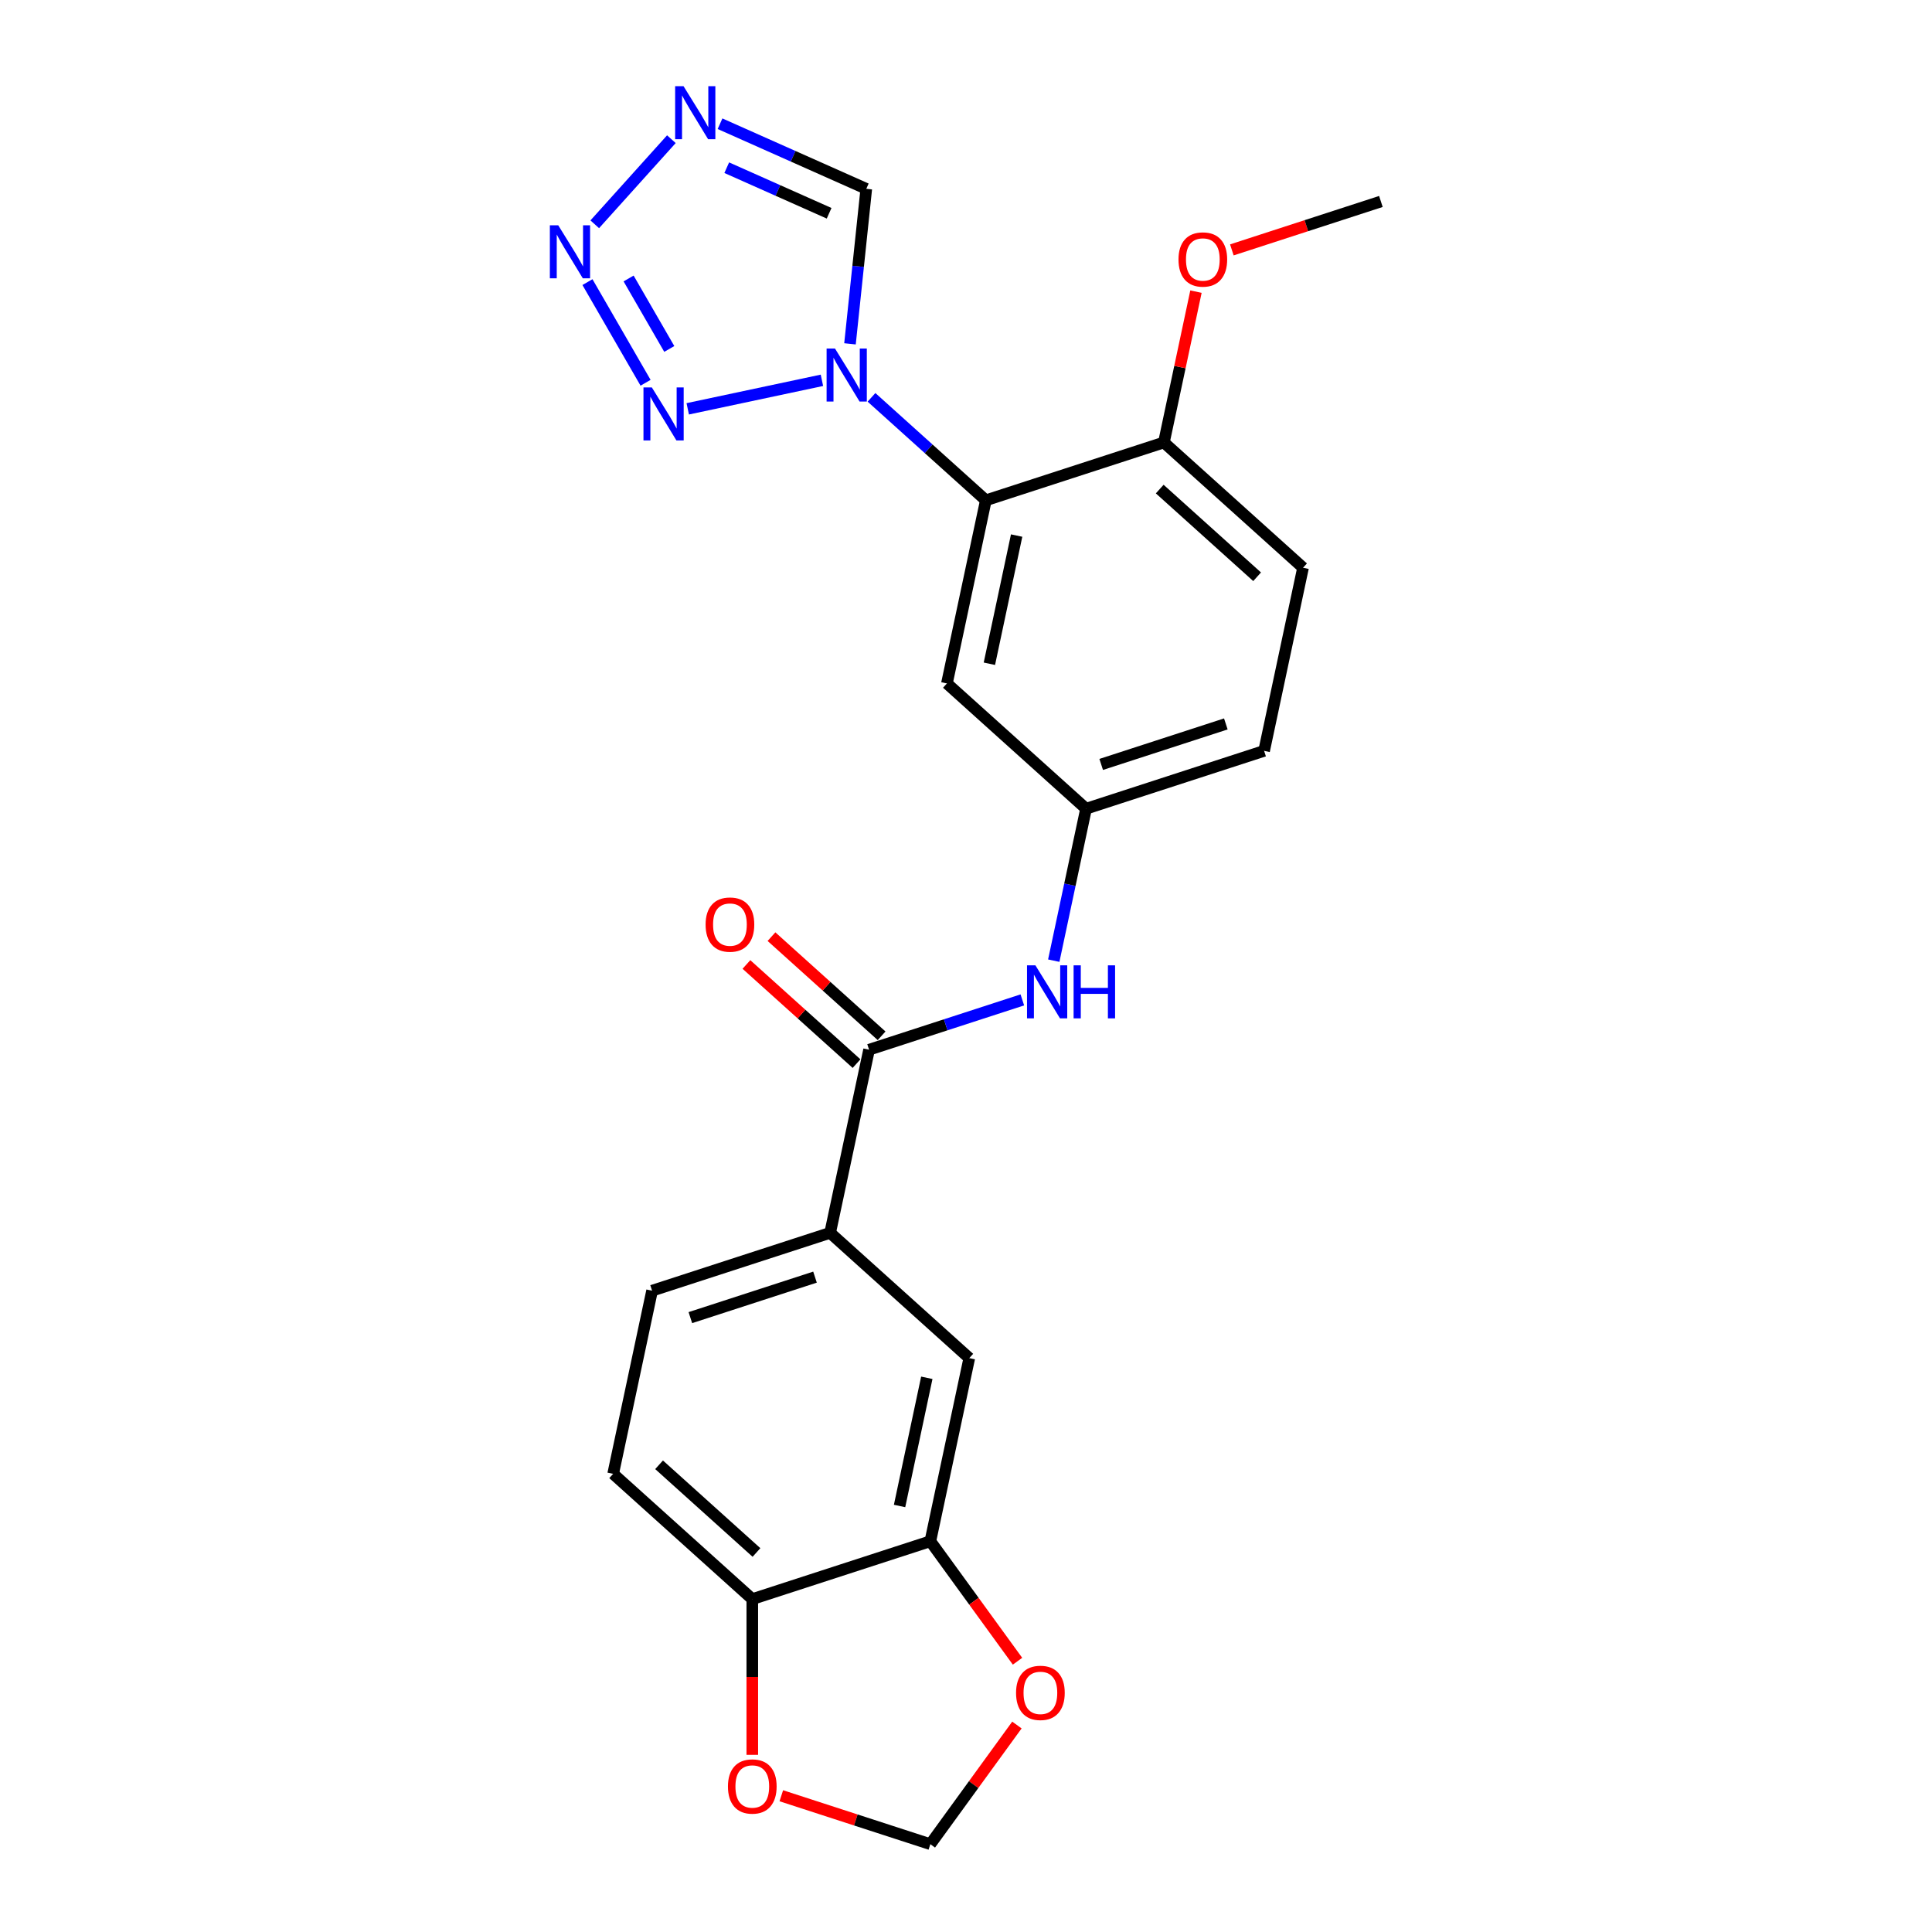 <?xml version='1.0' encoding='iso-8859-1'?>
<svg version='1.1' baseProfile='full'
              xmlns='http://www.w3.org/2000/svg'
                      xmlns:rdkit='http://www.rdkit.org/xml'
                      xmlns:xlink='http://www.w3.org/1999/xlink'
                  xml:space='preserve'
width='1000px' height='1000px' viewBox='0 0 1000 1000'>
<!-- END OF HEADER -->
<rect style='opacity:1.0;fill:#FFFFFF;stroke:none' width='1000' height='1000' x='0' y='0'> </rect>
<path class='bond-0' d='M 425.426,196.843 L 355.97,211.606' style='fill:none;fill-rule:evenodd;stroke:#0000FF;stroke-width:6px;stroke-linecap:butt;stroke-linejoin:miter;stroke-opacity:1' />
<path class='bond-2' d='M 451.087,205.669 L 480.68,232.314' style='fill:none;fill-rule:evenodd;stroke:#0000FF;stroke-width:6px;stroke-linecap:butt;stroke-linejoin:miter;stroke-opacity:1' />
<path class='bond-2' d='M 480.68,232.314 L 510.272,258.959' style='fill:none;fill-rule:evenodd;stroke:#000000;stroke-width:6px;stroke-linecap:butt;stroke-linejoin:miter;stroke-opacity:1' />
<path class='bond-5' d='M 439.953,177.971 L 444.17,137.856' style='fill:none;fill-rule:evenodd;stroke:#0000FF;stroke-width:6px;stroke-linecap:butt;stroke-linejoin:miter;stroke-opacity:1' />
<path class='bond-5' d='M 444.17,137.856 L 448.386,97.74' style='fill:none;fill-rule:evenodd;stroke:#000000;stroke-width:6px;stroke-linecap:butt;stroke-linejoin:miter;stroke-opacity:1' />
<path class='bond-1' d='M 334.146,198.119 L 304.066,146.019' style='fill:none;fill-rule:evenodd;stroke:#0000FF;stroke-width:6px;stroke-linecap:butt;stroke-linejoin:miter;stroke-opacity:1' />
<path class='bond-1' d='M 346.419,180.614 L 325.363,144.143' style='fill:none;fill-rule:evenodd;stroke:#0000FF;stroke-width:6px;stroke-linecap:butt;stroke-linejoin:miter;stroke-opacity:1' />
<path class='bond-24' d='M 307.845,116.091 L 347.506,72.042' style='fill:none;fill-rule:evenodd;stroke:#0000FF;stroke-width:6px;stroke-linecap:butt;stroke-linejoin:miter;stroke-opacity:1' />
<path class='bond-8' d='M 510.272,258.959 L 490.124,353.748' style='fill:none;fill-rule:evenodd;stroke:#000000;stroke-width:6px;stroke-linecap:butt;stroke-linejoin:miter;stroke-opacity:1' />
<path class='bond-8' d='M 526.208,277.207 L 512.104,343.559' style='fill:none;fill-rule:evenodd;stroke:#000000;stroke-width:6px;stroke-linecap:butt;stroke-linejoin:miter;stroke-opacity:1' />
<path class='bond-12' d='M 510.272,258.959 L 602.436,229.013' style='fill:none;fill-rule:evenodd;stroke:#000000;stroke-width:6px;stroke-linecap:butt;stroke-linejoin:miter;stroke-opacity:1' />
<path class='bond-3' d='M 372.688,64.037 L 410.537,80.889' style='fill:none;fill-rule:evenodd;stroke:#0000FF;stroke-width:6px;stroke-linecap:butt;stroke-linejoin:miter;stroke-opacity:1' />
<path class='bond-3' d='M 410.537,80.889 L 448.386,97.74' style='fill:none;fill-rule:evenodd;stroke:#000000;stroke-width:6px;stroke-linecap:butt;stroke-linejoin:miter;stroke-opacity:1' />
<path class='bond-3' d='M 376.159,86.798 L 402.654,98.594' style='fill:none;fill-rule:evenodd;stroke:#0000FF;stroke-width:6px;stroke-linecap:butt;stroke-linejoin:miter;stroke-opacity:1' />
<path class='bond-3' d='M 402.654,98.594 L 429.148,110.39' style='fill:none;fill-rule:evenodd;stroke:#000000;stroke-width:6px;stroke-linecap:butt;stroke-linejoin:miter;stroke-opacity:1' />
<path class='bond-4' d='M 449.828,543.326 L 489.495,530.438' style='fill:none;fill-rule:evenodd;stroke:#000000;stroke-width:6px;stroke-linecap:butt;stroke-linejoin:miter;stroke-opacity:1' />
<path class='bond-4' d='M 489.495,530.438 L 529.161,517.549' style='fill:none;fill-rule:evenodd;stroke:#0000FF;stroke-width:6px;stroke-linecap:butt;stroke-linejoin:miter;stroke-opacity:1' />
<path class='bond-7' d='M 449.828,543.326 L 429.68,638.115' style='fill:none;fill-rule:evenodd;stroke:#000000;stroke-width:6px;stroke-linecap:butt;stroke-linejoin:miter;stroke-opacity:1' />
<path class='bond-17' d='M 456.312,536.125 L 427.815,510.465' style='fill:none;fill-rule:evenodd;stroke:#000000;stroke-width:6px;stroke-linecap:butt;stroke-linejoin:miter;stroke-opacity:1' />
<path class='bond-17' d='M 427.815,510.465 L 399.317,484.806' style='fill:none;fill-rule:evenodd;stroke:#FF0000;stroke-width:6px;stroke-linecap:butt;stroke-linejoin:miter;stroke-opacity:1' />
<path class='bond-17' d='M 443.344,550.528 L 414.846,524.868' style='fill:none;fill-rule:evenodd;stroke:#000000;stroke-width:6px;stroke-linecap:butt;stroke-linejoin:miter;stroke-opacity:1' />
<path class='bond-17' d='M 414.846,524.868 L 386.349,499.209' style='fill:none;fill-rule:evenodd;stroke:#FF0000;stroke-width:6px;stroke-linecap:butt;stroke-linejoin:miter;stroke-opacity:1' />
<path class='bond-6' d='M 545.423,497.236 L 553.782,457.913' style='fill:none;fill-rule:evenodd;stroke:#0000FF;stroke-width:6px;stroke-linecap:butt;stroke-linejoin:miter;stroke-opacity:1' />
<path class='bond-6' d='M 553.782,457.913 L 562.14,418.591' style='fill:none;fill-rule:evenodd;stroke:#000000;stroke-width:6px;stroke-linecap:butt;stroke-linejoin:miter;stroke-opacity:1' />
<path class='bond-10' d='M 429.68,638.115 L 501.696,702.958' style='fill:none;fill-rule:evenodd;stroke:#000000;stroke-width:6px;stroke-linecap:butt;stroke-linejoin:miter;stroke-opacity:1' />
<path class='bond-18' d='M 429.68,638.115 L 337.516,668.061' style='fill:none;fill-rule:evenodd;stroke:#000000;stroke-width:6px;stroke-linecap:butt;stroke-linejoin:miter;stroke-opacity:1' />
<path class='bond-18' d='M 421.845,661.04 L 357.33,682.002' style='fill:none;fill-rule:evenodd;stroke:#000000;stroke-width:6px;stroke-linecap:butt;stroke-linejoin:miter;stroke-opacity:1' />
<path class='bond-14' d='M 490.124,353.748 L 562.14,418.591' style='fill:none;fill-rule:evenodd;stroke:#000000;stroke-width:6px;stroke-linecap:butt;stroke-linejoin:miter;stroke-opacity:1' />
<path class='bond-9' d='M 481.548,797.747 L 501.696,702.958' style='fill:none;fill-rule:evenodd;stroke:#000000;stroke-width:6px;stroke-linecap:butt;stroke-linejoin:miter;stroke-opacity:1' />
<path class='bond-9' d='M 465.612,779.499 L 479.716,713.147' style='fill:none;fill-rule:evenodd;stroke:#000000;stroke-width:6px;stroke-linecap:butt;stroke-linejoin:miter;stroke-opacity:1' />
<path class='bond-13' d='M 481.548,797.747 L 504.107,828.797' style='fill:none;fill-rule:evenodd;stroke:#000000;stroke-width:6px;stroke-linecap:butt;stroke-linejoin:miter;stroke-opacity:1' />
<path class='bond-13' d='M 504.107,828.797 L 526.666,859.847' style='fill:none;fill-rule:evenodd;stroke:#FF0000;stroke-width:6px;stroke-linecap:butt;stroke-linejoin:miter;stroke-opacity:1' />
<path class='bond-26' d='M 481.548,797.747 L 389.384,827.693' style='fill:none;fill-rule:evenodd;stroke:#000000;stroke-width:6px;stroke-linecap:butt;stroke-linejoin:miter;stroke-opacity:1' />
<path class='bond-11' d='M 389.384,827.693 L 317.368,762.85' style='fill:none;fill-rule:evenodd;stroke:#000000;stroke-width:6px;stroke-linecap:butt;stroke-linejoin:miter;stroke-opacity:1' />
<path class='bond-11' d='M 391.55,803.563 L 341.139,758.173' style='fill:none;fill-rule:evenodd;stroke:#000000;stroke-width:6px;stroke-linecap:butt;stroke-linejoin:miter;stroke-opacity:1' />
<path class='bond-15' d='M 389.384,827.693 L 389.384,867.997' style='fill:none;fill-rule:evenodd;stroke:#000000;stroke-width:6px;stroke-linecap:butt;stroke-linejoin:miter;stroke-opacity:1' />
<path class='bond-15' d='M 389.384,867.997 L 389.384,908.3' style='fill:none;fill-rule:evenodd;stroke:#FF0000;stroke-width:6px;stroke-linecap:butt;stroke-linejoin:miter;stroke-opacity:1' />
<path class='bond-20' d='M 602.436,229.013 L 674.451,293.857' style='fill:none;fill-rule:evenodd;stroke:#000000;stroke-width:6px;stroke-linecap:butt;stroke-linejoin:miter;stroke-opacity:1' />
<path class='bond-20' d='M 600.27,253.143 L 650.68,298.533' style='fill:none;fill-rule:evenodd;stroke:#000000;stroke-width:6px;stroke-linecap:butt;stroke-linejoin:miter;stroke-opacity:1' />
<path class='bond-22' d='M 602.436,229.013 L 610.732,189.982' style='fill:none;fill-rule:evenodd;stroke:#000000;stroke-width:6px;stroke-linecap:butt;stroke-linejoin:miter;stroke-opacity:1' />
<path class='bond-22' d='M 610.732,189.982 L 619.029,150.95' style='fill:none;fill-rule:evenodd;stroke:#FF0000;stroke-width:6px;stroke-linecap:butt;stroke-linejoin:miter;stroke-opacity:1' />
<path class='bond-16' d='M 526.356,892.872 L 503.952,923.709' style='fill:none;fill-rule:evenodd;stroke:#FF0000;stroke-width:6px;stroke-linecap:butt;stroke-linejoin:miter;stroke-opacity:1' />
<path class='bond-16' d='M 503.952,923.709 L 481.548,954.545' style='fill:none;fill-rule:evenodd;stroke:#000000;stroke-width:6px;stroke-linecap:butt;stroke-linejoin:miter;stroke-opacity:1' />
<path class='bond-25' d='M 562.14,418.591 L 654.303,388.646' style='fill:none;fill-rule:evenodd;stroke:#000000;stroke-width:6px;stroke-linecap:butt;stroke-linejoin:miter;stroke-opacity:1' />
<path class='bond-25' d='M 569.975,395.667 L 634.49,374.705' style='fill:none;fill-rule:evenodd;stroke:#000000;stroke-width:6px;stroke-linecap:butt;stroke-linejoin:miter;stroke-opacity:1' />
<path class='bond-27' d='M 404.405,929.48 L 442.976,942.013' style='fill:none;fill-rule:evenodd;stroke:#FF0000;stroke-width:6px;stroke-linecap:butt;stroke-linejoin:miter;stroke-opacity:1' />
<path class='bond-27' d='M 442.976,942.013 L 481.548,954.545' style='fill:none;fill-rule:evenodd;stroke:#000000;stroke-width:6px;stroke-linecap:butt;stroke-linejoin:miter;stroke-opacity:1' />
<path class='bond-19' d='M 337.516,668.061 L 317.368,762.85' style='fill:none;fill-rule:evenodd;stroke:#000000;stroke-width:6px;stroke-linecap:butt;stroke-linejoin:miter;stroke-opacity:1' />
<path class='bond-21' d='M 674.451,293.857 L 654.303,388.646' style='fill:none;fill-rule:evenodd;stroke:#000000;stroke-width:6px;stroke-linecap:butt;stroke-linejoin:miter;stroke-opacity:1' />
<path class='bond-23' d='M 637.604,129.344 L 676.176,116.811' style='fill:none;fill-rule:evenodd;stroke:#FF0000;stroke-width:6px;stroke-linecap:butt;stroke-linejoin:miter;stroke-opacity:1' />
<path class='bond-23' d='M 676.176,116.811 L 714.748,104.279' style='fill:none;fill-rule:evenodd;stroke:#000000;stroke-width:6px;stroke-linecap:butt;stroke-linejoin:miter;stroke-opacity:1' />
<path  class='atom-0' d='M 432.19 180.394
L 441.183 194.93
Q 442.075 196.364, 443.509 198.961
Q 444.943 201.558, 445.021 201.713
L 445.021 180.394
L 448.664 180.394
L 448.664 207.838
L 444.904 207.838
L 435.252 191.945
Q 434.128 190.085, 432.927 187.953
Q 431.764 185.821, 431.415 185.162
L 431.415 207.838
L 427.849 207.838
L 427.849 180.394
L 432.19 180.394
' fill='#0000FF'/>
<path  class='atom-1' d='M 337.401 200.542
L 346.394 215.078
Q 347.286 216.512, 348.72 219.109
Q 350.154 221.706, 350.232 221.861
L 350.232 200.542
L 353.875 200.542
L 353.875 227.986
L 350.115 227.986
L 340.463 212.093
Q 339.339 210.233, 338.138 208.101
Q 336.975 205.969, 336.626 205.31
L 336.626 227.986
L 333.06 227.986
L 333.06 200.542
L 337.401 200.542
' fill='#0000FF'/>
<path  class='atom-2' d='M 288.948 116.618
L 297.941 131.154
Q 298.832 132.589, 300.267 135.186
Q 301.701 137.783, 301.778 137.938
L 301.778 116.618
L 305.422 116.618
L 305.422 144.062
L 301.662 144.062
L 292.01 128.17
Q 290.886 126.309, 289.684 124.177
Q 288.521 122.045, 288.173 121.386
L 288.173 144.062
L 284.606 144.062
L 284.606 116.618
L 288.948 116.618
' fill='#0000FF'/>
<path  class='atom-4' d='M 353.791 44.603
L 362.784 59.139
Q 363.676 60.573, 365.11 63.17
Q 366.544 65.767, 366.621 65.922
L 366.621 44.603
L 370.265 44.603
L 370.265 72.047
L 366.505 72.047
L 356.853 56.154
Q 355.729 54.293, 354.528 52.161
Q 353.365 50.029, 353.016 49.371
L 353.016 72.047
L 349.45 72.047
L 349.45 44.603
L 353.791 44.603
' fill='#0000FF'/>
<path  class='atom-7' d='M 535.925 499.658
L 544.918 514.194
Q 545.81 515.629, 547.244 518.226
Q 548.678 520.823, 548.756 520.978
L 548.756 499.658
L 552.4 499.658
L 552.4 527.102
L 548.64 527.102
L 538.988 511.21
Q 537.864 509.349, 536.662 507.217
Q 535.499 505.085, 535.15 504.426
L 535.15 527.102
L 531.584 527.102
L 531.584 499.658
L 535.925 499.658
' fill='#0000FF'/>
<path  class='atom-7' d='M 555.694 499.658
L 559.416 499.658
L 559.416 511.326
L 573.448 511.326
L 573.448 499.658
L 577.169 499.658
L 577.169 527.102
L 573.448 527.102
L 573.448 514.427
L 559.416 514.427
L 559.416 527.102
L 555.694 527.102
L 555.694 499.658
' fill='#0000FF'/>
<path  class='atom-14' d='M 525.91 876.224
Q 525.91 869.634, 529.166 865.952
Q 532.422 862.269, 538.508 862.269
Q 544.594 862.269, 547.85 865.952
Q 551.106 869.634, 551.106 876.224
Q 551.106 882.891, 547.811 886.69
Q 544.516 890.45, 538.508 890.45
Q 532.461 890.45, 529.166 886.69
Q 525.91 882.93, 525.91 876.224
M 538.508 887.349
Q 542.694 887.349, 544.943 884.558
Q 547.23 881.728, 547.23 876.224
Q 547.23 870.836, 544.943 868.122
Q 542.694 865.37, 538.508 865.37
Q 534.322 865.37, 532.035 868.084
Q 529.786 870.797, 529.786 876.224
Q 529.786 881.767, 532.035 884.558
Q 534.322 887.349, 538.508 887.349
' fill='#FF0000'/>
<path  class='atom-16' d='M 376.786 924.677
Q 376.786 918.088, 380.042 914.405
Q 383.298 910.723, 389.384 910.723
Q 395.47 910.723, 398.726 914.405
Q 401.982 918.088, 401.982 924.677
Q 401.982 931.344, 398.687 935.143
Q 395.392 938.903, 389.384 938.903
Q 383.337 938.903, 380.042 935.143
Q 376.786 931.383, 376.786 924.677
M 389.384 935.802
Q 393.57 935.802, 395.819 933.011
Q 398.106 930.181, 398.106 924.677
Q 398.106 919.289, 395.819 916.576
Q 393.57 913.824, 389.384 913.824
Q 385.198 913.824, 382.911 916.537
Q 380.662 919.25, 380.662 924.677
Q 380.662 930.22, 382.911 933.011
Q 385.198 935.802, 389.384 935.802
' fill='#FF0000'/>
<path  class='atom-18' d='M 365.215 478.56
Q 365.215 471.971, 368.471 468.288
Q 371.727 464.606, 377.812 464.606
Q 383.898 464.606, 387.154 468.288
Q 390.41 471.971, 390.41 478.56
Q 390.41 485.228, 387.115 489.026
Q 383.821 492.786, 377.812 492.786
Q 371.765 492.786, 368.471 489.026
Q 365.215 485.266, 365.215 478.56
M 377.812 489.685
Q 381.999 489.685, 384.247 486.894
Q 386.534 484.065, 386.534 478.56
Q 386.534 473.172, 384.247 470.459
Q 381.999 467.707, 377.812 467.707
Q 373.626 467.707, 371.339 470.42
Q 369.091 473.134, 369.091 478.56
Q 369.091 484.103, 371.339 486.894
Q 373.626 489.685, 377.812 489.685
' fill='#FF0000'/>
<path  class='atom-23' d='M 609.986 134.302
Q 609.986 127.712, 613.242 124.03
Q 616.498 120.347, 622.584 120.347
Q 628.67 120.347, 631.926 124.03
Q 635.182 127.712, 635.182 134.302
Q 635.182 140.969, 631.887 144.768
Q 628.592 148.528, 622.584 148.528
Q 616.537 148.528, 613.242 144.768
Q 609.986 141.008, 609.986 134.302
M 622.584 145.427
Q 626.77 145.427, 629.018 142.636
Q 631.305 139.806, 631.305 134.302
Q 631.305 128.914, 629.018 126.201
Q 626.77 123.448, 622.584 123.448
Q 618.397 123.448, 616.11 126.162
Q 613.862 128.875, 613.862 134.302
Q 613.862 139.845, 616.11 142.636
Q 618.397 145.427, 622.584 145.427
' fill='#FF0000'/>
</svg>
